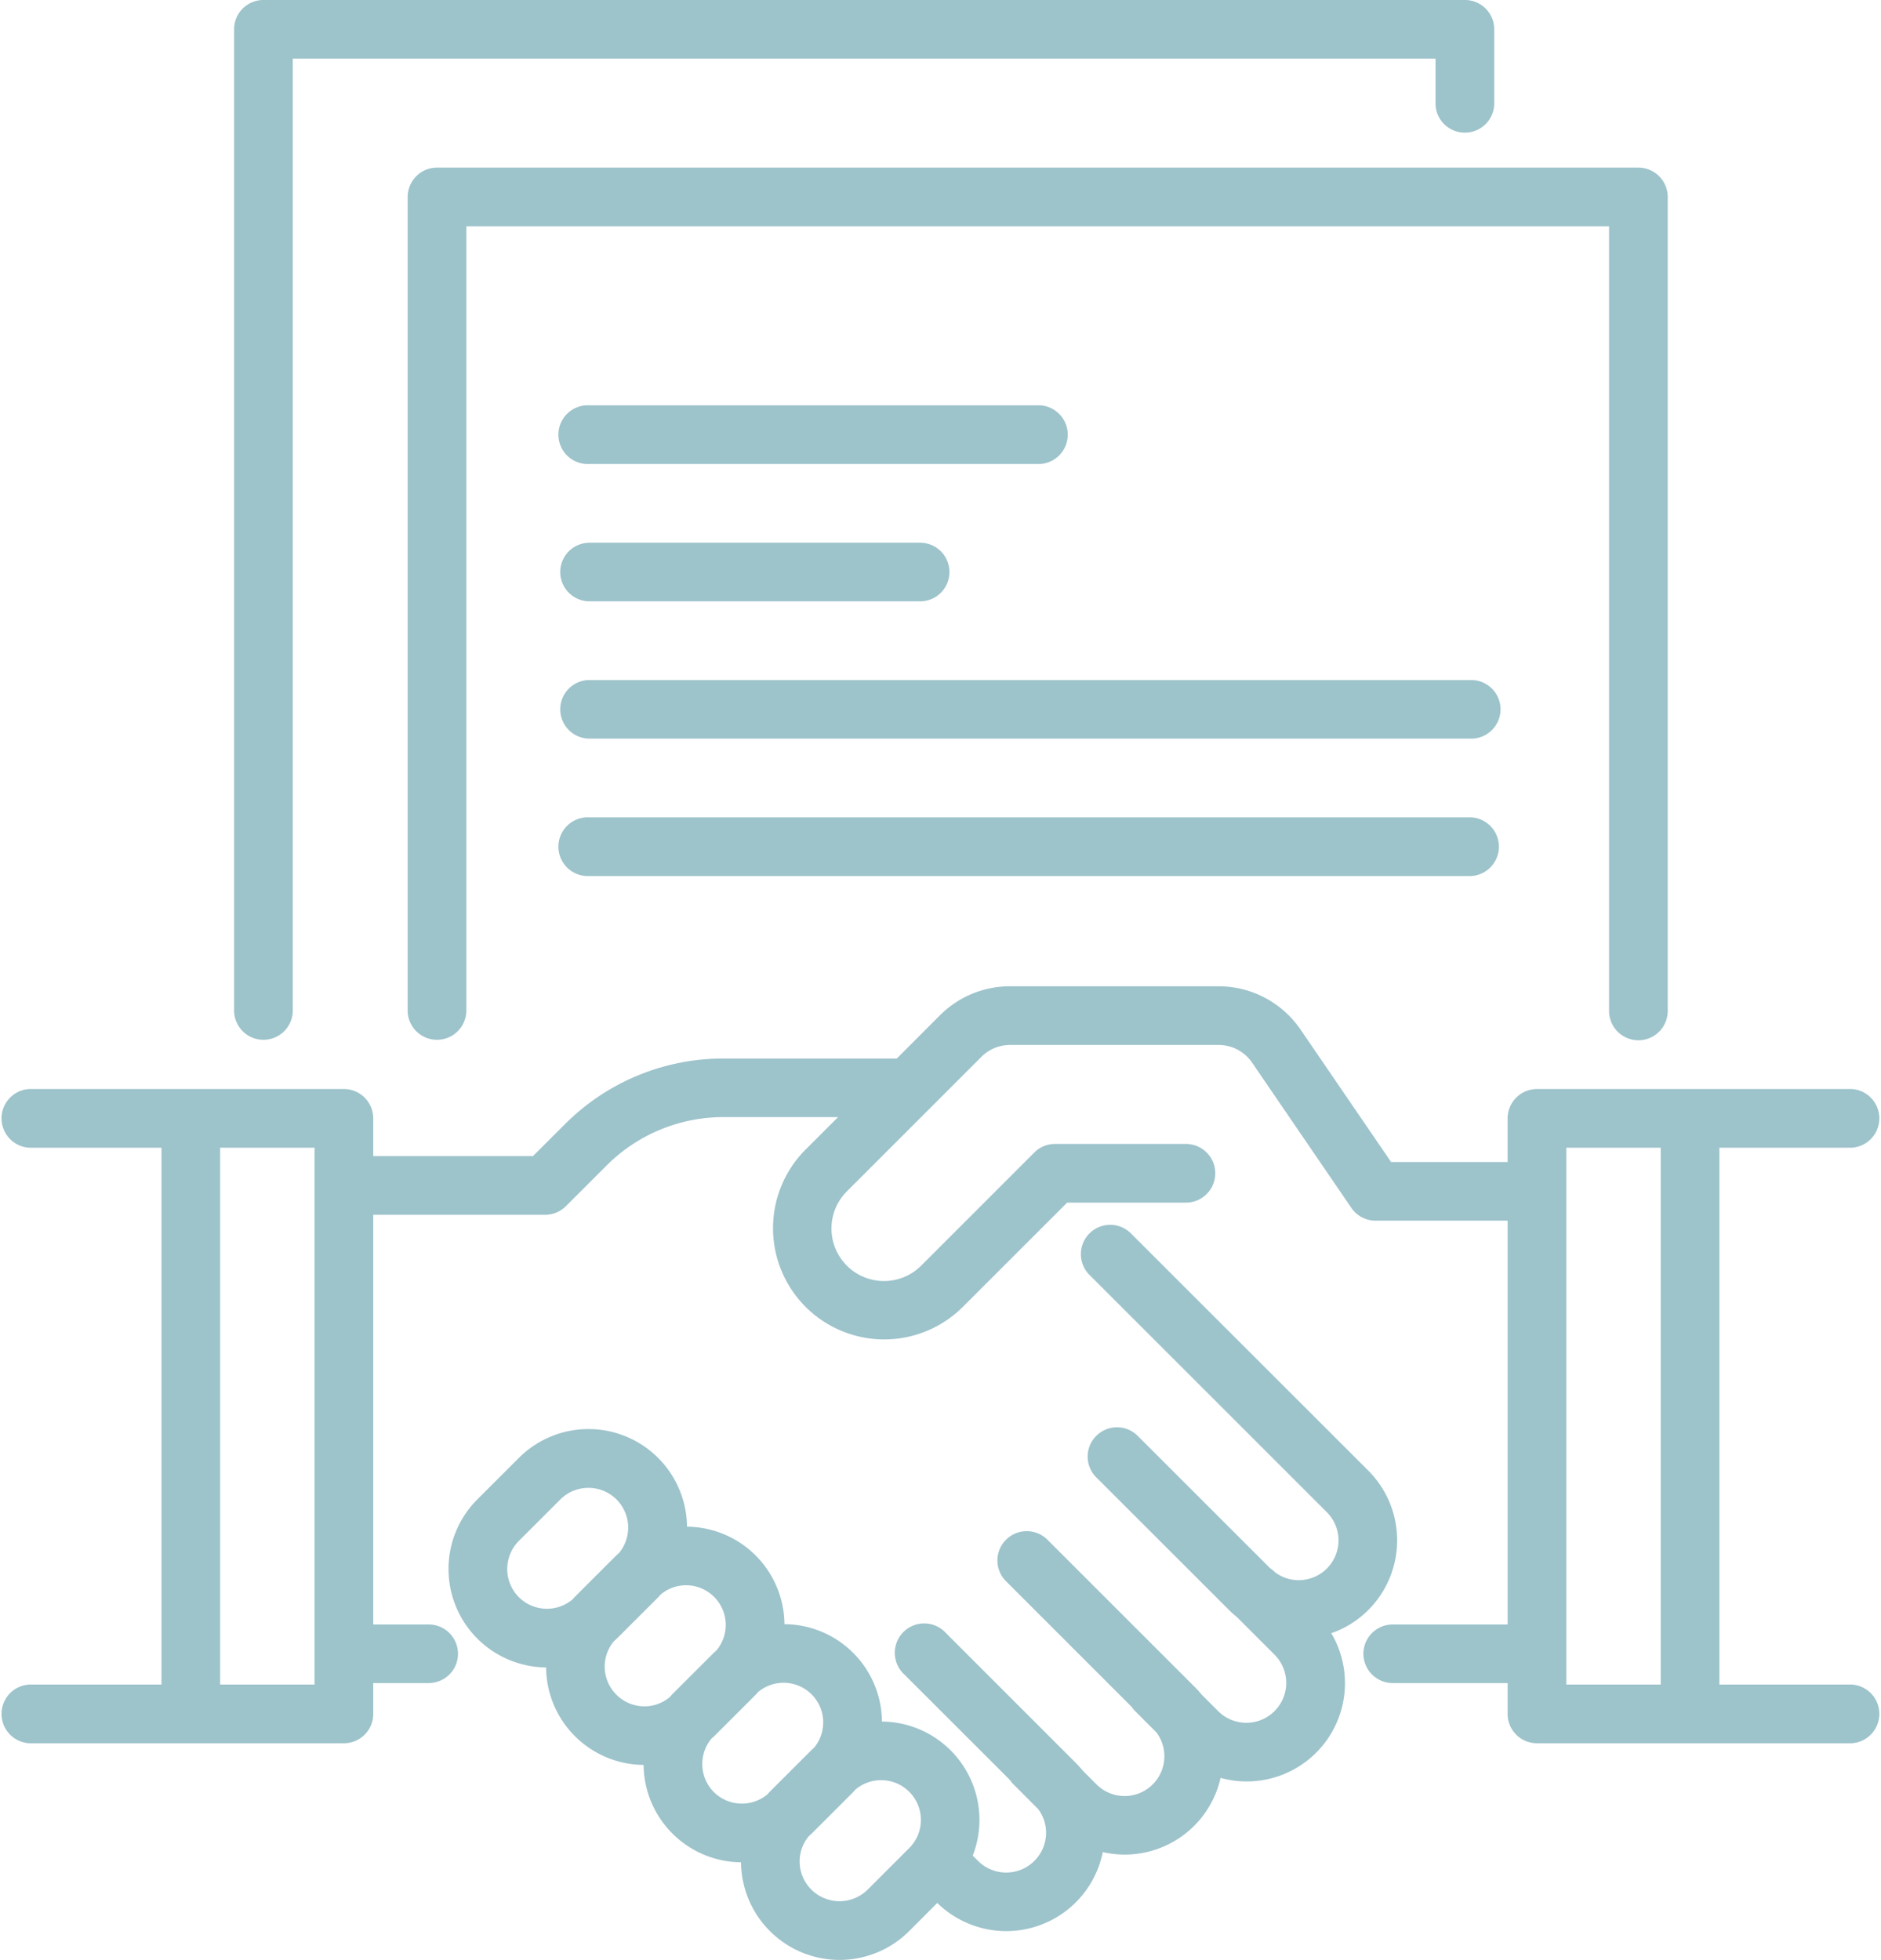 <svg xmlns="http://www.w3.org/2000/svg" width="185.625" height="193.41" viewBox="0 0 185.625 193.41" id="svg-1">
  <defs id="defs-2">
    <style id="style-3">
	.cls-1 { fill-rule: evenodd; }
</style>
  </defs>
  <path id="_4.svg" data-name="4.svg" class="cls-1" d="M440.011,1294.07H426.957v52.98h13.054a2.9,2.9,0,0,1,0,5.79H408.954a2.89,2.89,0,0,1-2.895-2.89v-3.05h-11.34a2.89,2.89,0,1,1,0-5.78h11.34v-39.85h-13.03a2.893,2.893,0,0,1-2.39-1.26l-9.791-14.33a4.014,4.014,0,0,0-3.323-1.75H356.97a4,4,0,0,0-2.847,1.18l-5.1,5.1h0l-8.172,8.17a5.184,5.184,0,1,0,7.333,7.33l11.162-11.16a2.867,2.867,0,0,1,2.047-.85h12.92a2.895,2.895,0,1,1,0,5.79H362.59l-10.315,10.31a10.974,10.974,0,0,1-15.519-15.52l3.231-3.23H328.708a16.3,16.3,0,0,0-11.6,4.81l-3.981,3.98a2.909,2.909,0,0,1-2.047.85H294.114v40.43h5.473a2.89,2.89,0,1,1,0,5.78h-5.473v3.05a2.89,2.89,0,0,1-2.895,2.89H260.162a2.9,2.9,0,0,1,0-5.79h13.054v-52.98H260.162a2.9,2.9,0,0,1,0-5.79h31.057a2.9,2.9,0,0,1,2.895,2.9v3.72h15.764l3.134-3.13a22.061,22.061,0,0,1,15.7-6.5h17.068l4.254-4.26a9.761,9.761,0,0,1,6.94-2.87h20.555a9.806,9.806,0,0,1,8.1,4.28l8.929,13.06h11.5v-4.3a2.9,2.9,0,0,1,2.895-2.9h31.057A2.9,2.9,0,0,1,440.011,1294.07Zm-151.686,0h-9.32v52.98h9.32v-52.98Zm132.843,0h-9.32v52.98h9.32v-52.98Zm-105.711-73.26h44.464a2.9,2.9,0,0,1,0,5.79H315.457A2.9,2.9,0,1,1,315.457,1220.81Zm0,13.56h32.629a2.89,2.89,0,1,1,0,5.78H315.457A2.89,2.89,0,1,1,315.457,1234.37Zm0,27.1h87.012a2.9,2.9,0,0,1,0,5.79H315.457A2.9,2.9,0,1,1,315.457,1261.47Zm0-13.55h87.012a2.89,2.89,0,1,1,0,5.78H315.457A2.89,2.89,0,1,1,315.457,1247.92Zm103.508,35.55a2.9,2.9,0,0,1-2.895-2.89v-77.44H303.3v77.44a2.895,2.895,0,0,1-5.789,0v-80.34a2.9,2.9,0,0,1,2.895-2.89H418.965a2.9,2.9,0,0,1,2.894,2.89v80.34A2.9,2.9,0,0,1,418.965,1283.47Zm-17.128-89.57a2.89,2.89,0,0,1-2.894-2.89v-4.42H286.173v93.99a2.895,2.895,0,0,1-5.789,0V1183.7a2.89,2.89,0,0,1,2.895-2.89H401.837a2.89,2.89,0,0,1,2.9,2.89v7.31A2.89,2.89,0,0,1,401.837,1193.9Zm-97.443,134.87,4.082-4.08a9.721,9.721,0,0,1,16.6,6.78,9.7,9.7,0,0,1,9.615,9.62,9.685,9.685,0,0,1,9.623,9.61,9.707,9.707,0,0,1,8.96,13.23l0.52,0.52a3.936,3.936,0,0,0,6.719-2.79,3.865,3.865,0,0,0-.78-2.32l-2.434-2.44a2.432,2.432,0,0,1-.361-0.44l-10.409-10.4a2.9,2.9,0,1,1,4.094-4.1l12.83,12.83c0.248,0.25.478,0.51,0.694,0.77l1.328,1.33a3.925,3.925,0,0,0,5.926-5.12l-2.091-2.09a3.394,3.394,0,0,1-.361-0.44l-12.392-12.39a2.893,2.893,0,1,1,4.093-4.09l14.484,14.48a8.05,8.05,0,0,1,.7.77l1.657,1.66a3.937,3.937,0,0,0,5.566-5.57l-3.721-3.72a8.174,8.174,0,0,1-.773-0.69l-13.1-13.09a2.893,2.893,0,1,1,4.093-4.09l13.066,13.06a2.538,2.538,0,0,1,.444.36l0.043,0.04a3.883,3.883,0,0,0,2.327.78,3.93,3.93,0,0,0,2.784-6.71l-23.427-23.42a2.893,2.893,0,1,1,4.094-4.09l23.426,23.41a9.732,9.732,0,0,1,0,13.75,9.57,9.57,0,0,1-3.656,2.29,9.695,9.695,0,0,1-10.926,14.28,9.7,9.7,0,0,1-9.471,7.57,9.768,9.768,0,0,1-2.152-.25,9.719,9.719,0,0,1-16.333,5.02l-2.765,2.77a9.721,9.721,0,0,1-16.6-6.78,9.7,9.7,0,0,1-9.615-9.61,9.7,9.7,0,0,1-9.623-9.62A9.715,9.715,0,0,1,304.394,1328.77Zm32.951,38.51a3.942,3.942,0,0,0,5.566,0l4.082-4.08a3.925,3.925,0,0,0-5.268-5.81c-0.087.09-.167,0.19-0.257,0.28h0l-4.082,4.08c-0.093.09-.192,0.17-0.287,0.26a3.88,3.88,0,0,0-.907,2.48A3.924,3.924,0,0,0,337.345,1367.28Zm-9.619-9.62a3.928,3.928,0,0,0,5.269.24c0.086-.09.166-0.19,0.257-0.28l4.082-4.08c0.092-.09.192-0.17,0.286-0.26a3.912,3.912,0,0,0-5.518-5.5c-0.086.09-.163,0.19-0.254,0.28l-4.082,4.08c-0.09.09-.188,0.17-0.281,0.25A3.926,3.926,0,0,0,327.726,1357.66Zm-9.619-9.61a3.921,3.921,0,0,0,2.783,1.15,3.874,3.874,0,0,0,2.482-.91c0.088-.09.168-0.19,0.26-0.29l4.083-4.08c0.09-.09.187-0.16,0.28-0.25a3.917,3.917,0,0,0-3.023-6.42,3.882,3.882,0,0,0-2.485.91c-0.087.09-.167,0.19-0.258,0.28h0l-4.082,4.08c-0.092.09-.192,0.17-0.287,0.26a3.885,3.885,0,0,0-.906,2.48A3.937,3.937,0,0,0,318.107,1348.05Zm-9.619-9.62a3.927,3.927,0,0,0,5.268.24c0.087-.09.166-0.19,0.257-0.28l4.082-4.08c0.092-.09.192-0.17,0.287-0.26a3.924,3.924,0,0,0-5.812-5.26l-4.082,4.08A3.932,3.932,0,0,0,308.488,1338.43Z" transform="translate(-257.281 -1180.81)" fill="#9dc3cb" fill-opacity="1" type="solidColor"></path>
</svg>
